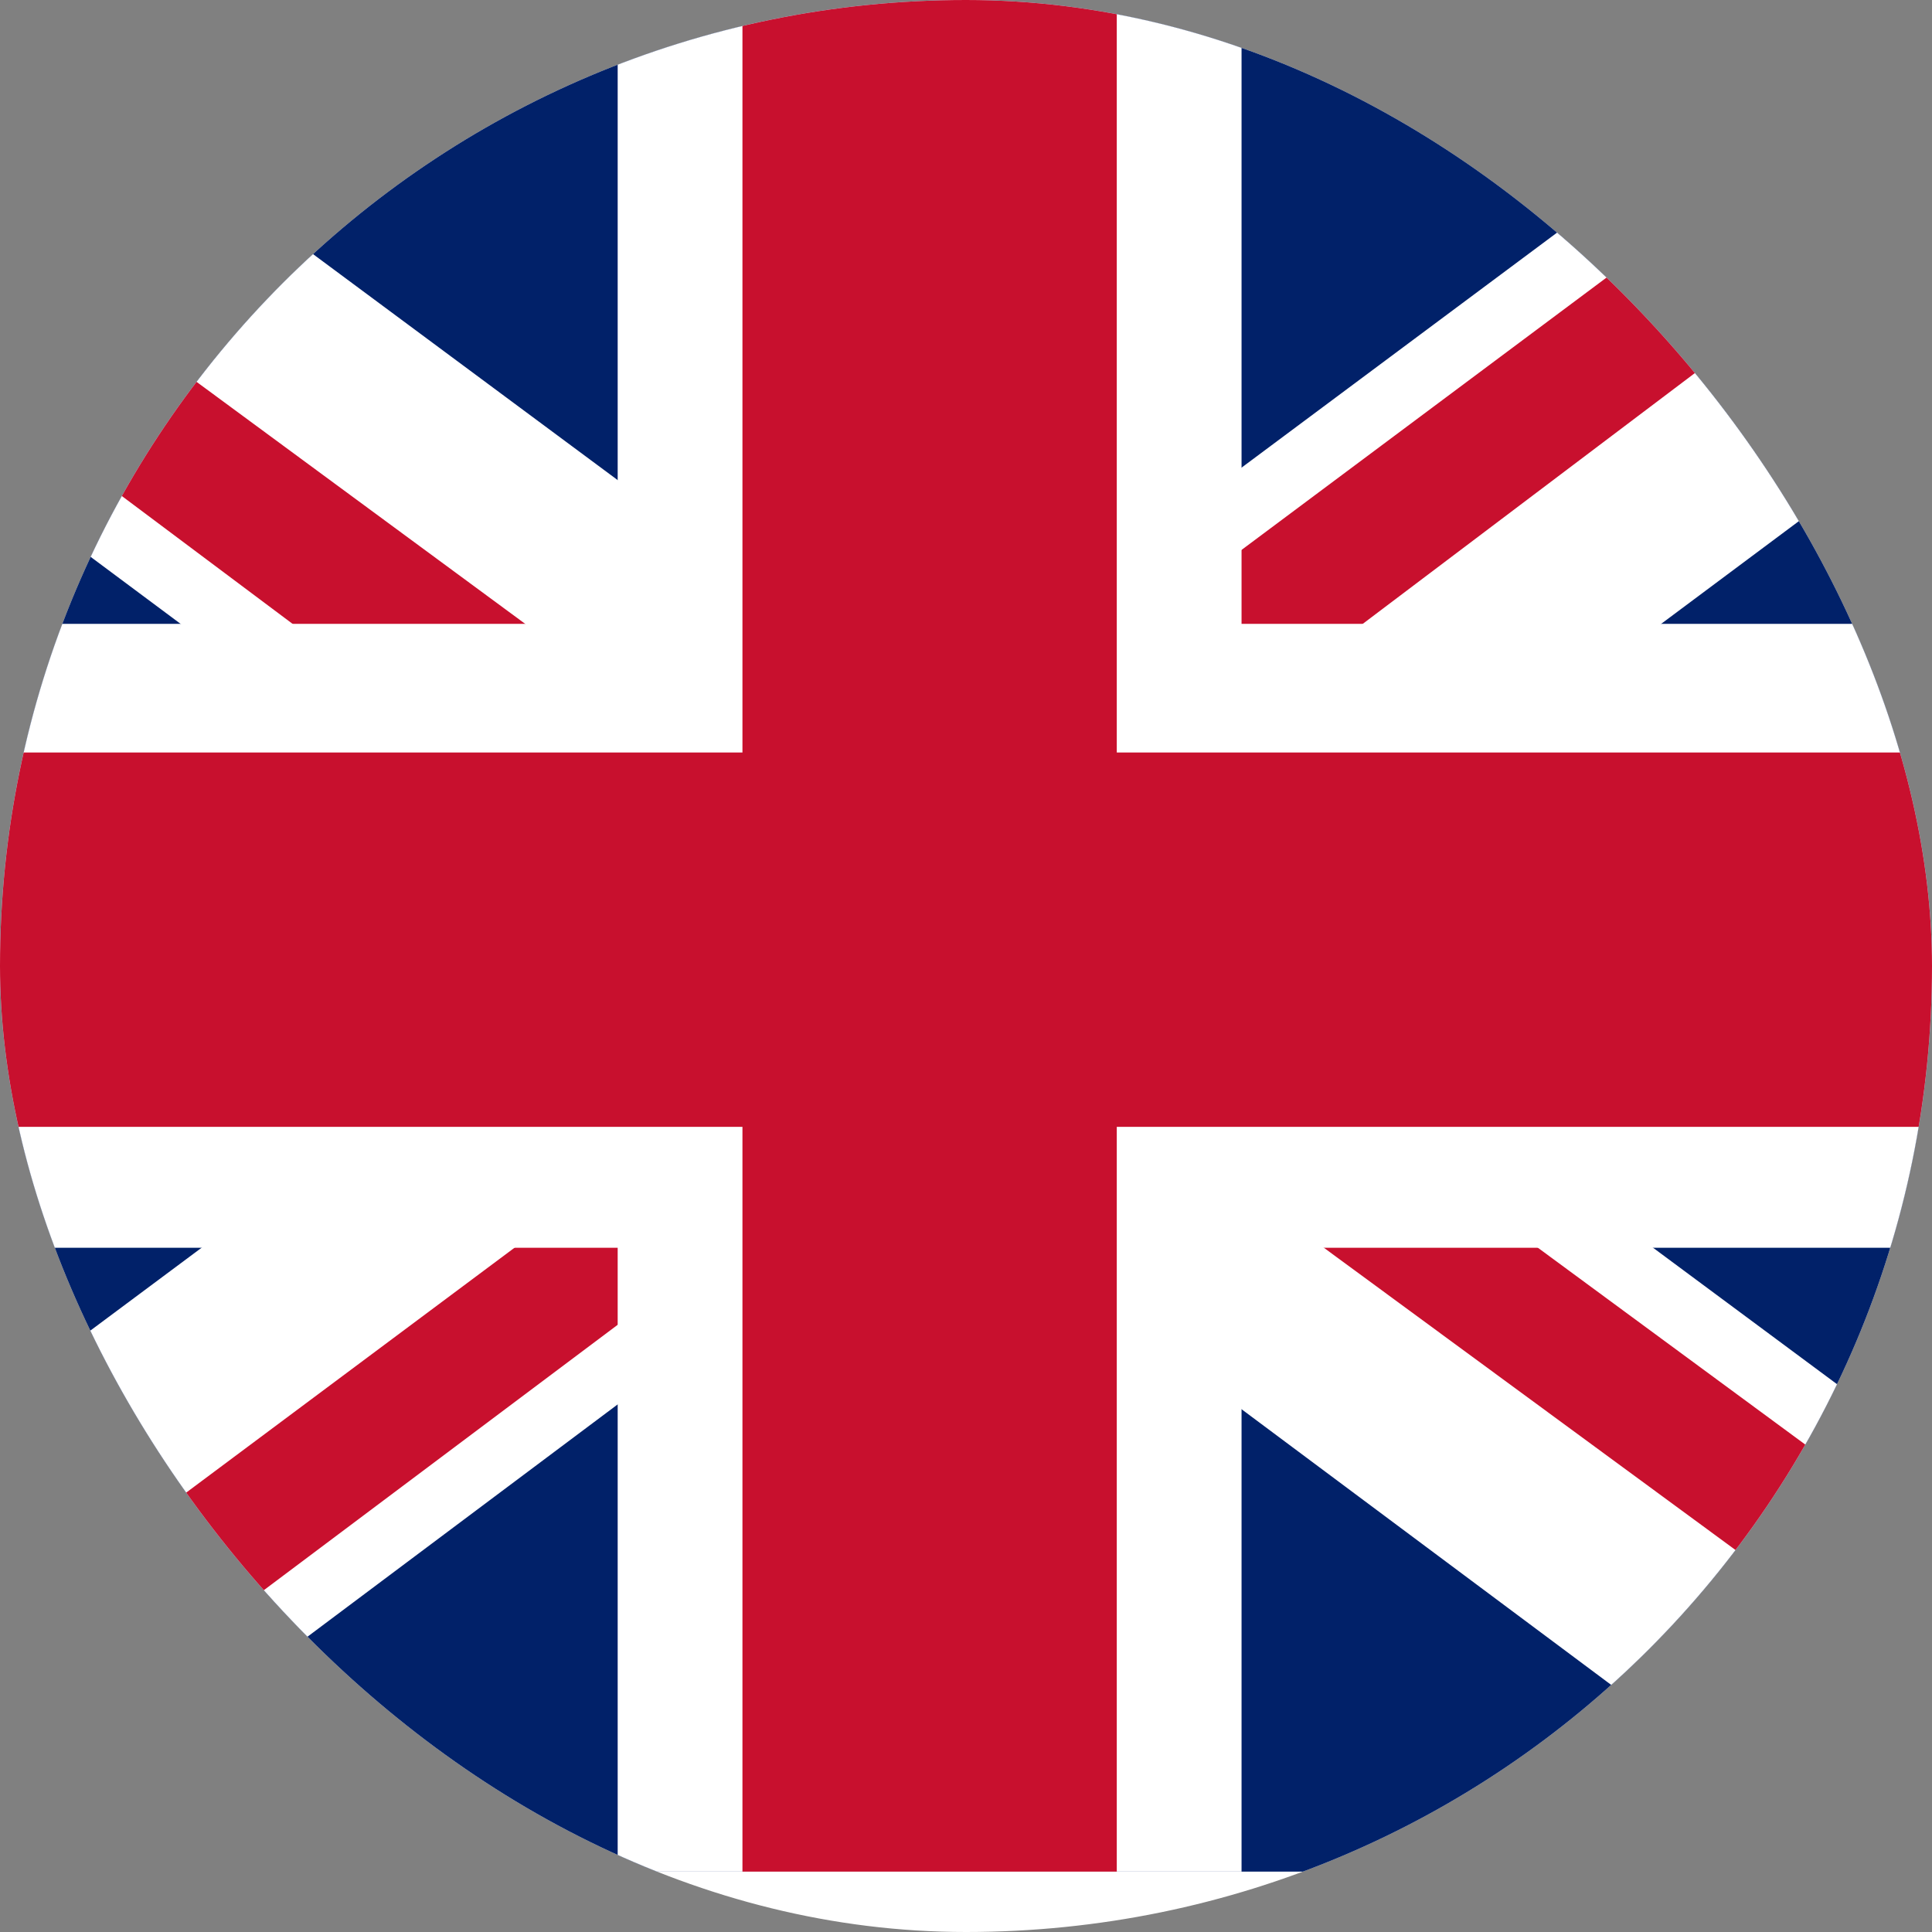 <svg width="24" height="24" viewBox="0 0 24 24" fill="none" xmlns="http://www.w3.org/2000/svg">
<rect x="0" y="0" width="24" height="24" fill="#808080" stroke="none"/>
<g clip-path="url(#clip0_12786_11185)">
<rect width="24" height="24" rx="12" fill="white"/>
<g clip-path="url(#clip1_12786_11185)">
<path d="M-4 0H27V23.25H-4V0Z" fill="#012169"/>
<path d="M-0.367 0L11.452 8.767L23.222 0H27V3.003L15.375 11.673L27 20.295V23.25H23.125L11.5 14.58L-0.077 23.25H-4V20.344L7.577 11.722L-4 3.1V0H-0.367Z" fill="white"/>
<path d="M16.538 13.611L27 21.312V23.25L13.873 13.611H16.538ZM7.625 14.58L7.916 16.275L-1.384 23.25H-4L7.625 14.58ZM27 0V0.145L14.939 9.252L15.036 7.12L24.578 0H27ZM-4 0L7.577 8.525H4.67L-4 2.034V0Z" fill="#C8102E"/>
<path d="M7.673 0V23.25H15.423V0H7.673ZM-4 7.75V15.5H27V7.75H-4Z" fill="white"/>
<path d="M-4 9.348V13.998H27V9.348H-4ZM9.223 0V23.25H13.873V0H9.223Z" fill="#C8102E"/>
</g>
</g>
<defs>
<clipPath id="clip0_12786_11185">
<rect width="24" height="24" rx="12" fill="white"/>
</clipPath>
<clipPath id="clip1_12786_11185">
<rect width="31" height="23.25" fill="white" transform="translate(-4)"/>
</clipPath>
</defs>
</svg>
